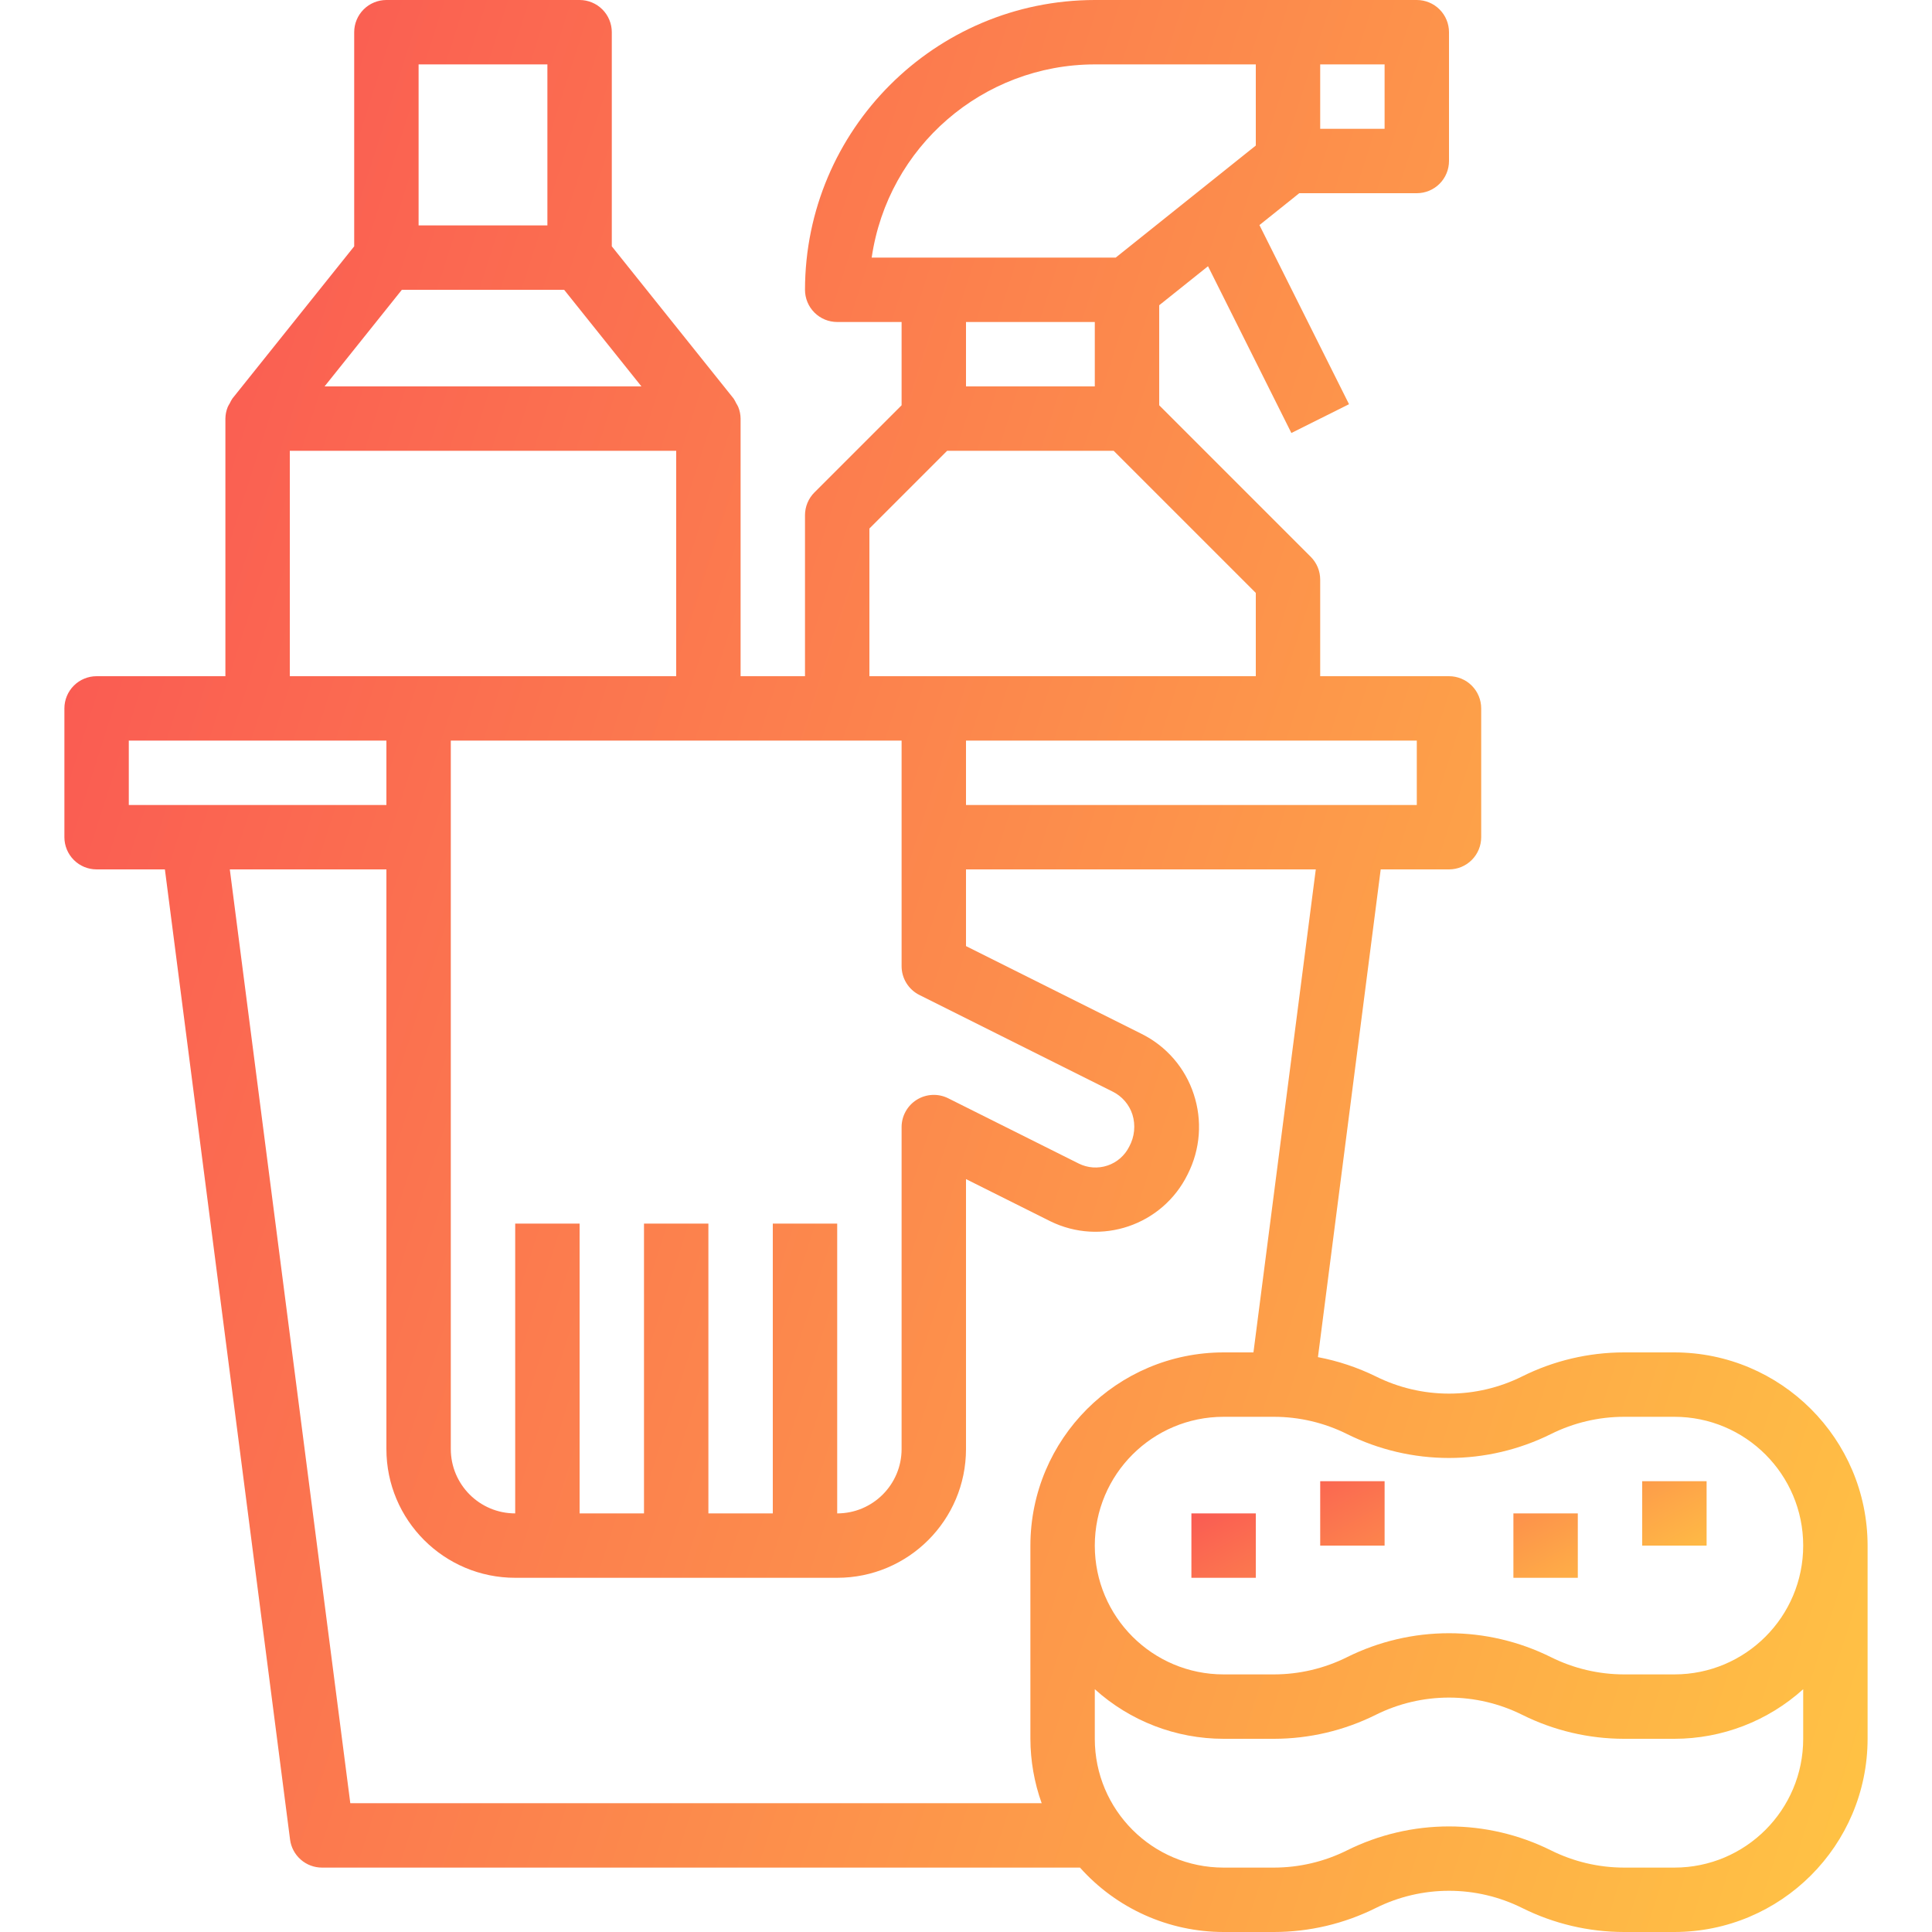 <svg width="512" height="512" viewBox="0 0 512 512" fill="none" xmlns="http://www.w3.org/2000/svg">
<g clip-path="url(#clip0_574_221)">
<path d="M443.733 358.4H430.37C420.998 358.408 411.756 360.59 403.37 364.774C397.351 367.766 390.721 369.323 384 369.323C377.278 369.323 370.648 367.766 364.629 364.774C359.762 362.386 354.596 360.664 349.269 359.654L365.901 230.4H384C386.263 230.4 388.433 229.501 390.034 227.901C391.634 226.3 392.533 224.13 392.533 221.867V187.733C392.533 185.47 391.634 183.3 390.034 181.699C388.433 180.099 386.263 179.2 384 179.2H349.866V153.6C349.866 151.337 348.967 149.167 347.366 147.567L307.2 107.401V80.896L320.136 70.554L342.229 114.748L357.504 107.119L333.764 59.648L344.32 51.2H375.466C377.73 51.2 379.9 50.301 381.5 48.701C383.101 47.1 384 44.93 384 42.667V8.533C384 6.27 383.101 4.1 381.5 2.499C379.9 0.899 377.73 0 375.466 0L290.133 0C247.739 0.051 213.384 34.406 213.333 76.8C213.333 79.063 214.232 81.234 215.832 82.834C217.433 84.434 219.603 85.333 221.866 85.333H238.933V107.401L215.833 130.5C214.233 132.1 213.334 134.27 213.333 136.533V179.2H196.266V110.933C196.254 109.877 196.042 108.832 195.643 107.853C195.487 107.521 195.311 107.199 195.114 106.889C194.909 106.441 194.67 106.01 194.398 105.6L162.133 65.28V8.533C162.133 6.27 161.234 4.1 159.634 2.499C158.033 0.899 155.863 0 153.6 0L102.4 0C100.137 0 97.966 0.899 96.366 2.499C94.766 4.1 93.866 6.27 93.866 8.533V65.28L61.602 105.6C61.33 106.011 61.09 106.442 60.885 106.889C60.689 107.199 60.512 107.521 60.356 107.853C59.957 108.832 59.746 109.877 59.733 110.933V179.2H25.6C23.337 179.2 21.166 180.099 19.566 181.699C17.965 183.3 17.066 185.47 17.066 187.733V221.867C17.066 224.13 17.965 226.3 19.566 227.901C21.166 229.501 23.337 230.4 25.6 230.4H43.699L76.868 487.492C77.133 489.55 78.139 491.44 79.697 492.809C81.255 494.179 83.259 494.934 85.333 494.933H286.208C290.993 500.297 296.856 504.59 303.415 507.531C309.973 510.472 317.079 511.995 324.266 512H337.63C347.001 511.992 356.243 509.81 364.629 505.626C370.648 502.634 377.278 501.077 384 501.077C390.721 501.077 397.351 502.634 403.37 505.626C411.756 509.81 420.998 511.992 430.37 512H443.733C471.999 511.972 494.905 489.066 494.933 460.8V409.6C494.905 381.334 471.999 358.428 443.733 358.4ZM349.866 17.067H366.933V34.133H349.866V17.067ZM375.466 196.267V213.333H256V196.267H375.466ZM231.006 68.267C235.286 38.896 260.452 17.104 290.133 17.067H332.8V38.571L295.671 68.267H231.006ZM290.133 85.333V102.4H256V85.333H290.133ZM230.4 140.066L250.999 119.467H295.134L332.8 157.133V179.2H230.4V140.066ZM221.866 196.267H238.933V256C238.924 257.593 239.362 259.157 240.196 260.514C241.03 261.871 242.227 262.968 243.652 263.68L294.852 289.28C296.088 289.889 297.189 290.74 298.091 291.782C298.992 292.824 299.675 294.036 300.1 295.347C300.538 296.754 300.688 298.235 300.541 299.701C300.395 301.167 299.954 302.588 299.247 303.881C298.663 305.052 297.854 306.097 296.866 306.956C295.879 307.815 294.731 308.471 293.49 308.886C292.249 309.301 290.938 309.468 289.632 309.377C288.327 309.286 287.052 308.938 285.88 308.354L285.858 308.343L251.213 291.021C249.913 290.386 248.474 290.092 247.03 290.166C245.585 290.24 244.184 290.68 242.956 291.444C241.728 292.208 240.715 293.272 240.011 294.536C239.308 295.799 238.937 297.221 238.933 298.667V384C238.933 393.426 231.293 401.067 221.866 401.067V324.267H204.8V401.067H187.733V324.267H170.666V401.067H153.6V324.267H136.533V401.067C127.107 401.067 119.466 393.426 119.466 384V196.267H221.866ZM110.933 17.067H145.066V59.733H110.933V17.067ZM106.496 76.8H149.504L169.984 102.4H86.016L106.496 76.8ZM76.8 119.467H179.2V179.2H76.8V119.467ZM34.133 213.333V196.267H102.4V213.333H34.133ZM273.066 409.6V460.8C273.081 466.618 274.092 472.39 276.053 477.867H92.834L60.902 230.4H102.4V384C102.4 402.851 117.682 418.133 136.533 418.133H221.866C240.718 418.133 256 402.851 256 384V312.474L278.289 323.618C291.758 330.266 308.065 324.736 314.712 311.267L314.794 311.1C316.431 307.855 317.412 304.32 317.68 300.695C317.948 297.071 317.498 293.43 316.356 289.98C315.23 286.529 313.428 283.338 311.054 280.592C308.681 277.846 305.783 275.601 302.532 273.988L256 250.726V230.4H348.697L332.177 358.4H324.266C296.001 358.428 273.094 381.334 273.066 409.6ZM477.866 460.8C477.866 479.651 462.584 494.933 443.733 494.933H430.37C423.649 494.924 417.022 493.359 411.008 490.359C402.615 486.19 393.371 484.02 384 484.02C374.628 484.02 365.384 486.19 356.992 490.359C350.977 493.359 344.35 494.924 337.63 494.933H324.266C305.415 494.933 290.133 479.651 290.133 460.8V447.659C299.491 456.114 311.654 460.797 324.266 460.8H337.63C347.001 460.792 356.243 458.61 364.629 454.426C370.648 451.434 377.278 449.877 384 449.877C390.721 449.877 397.351 451.434 403.37 454.426C411.756 458.61 420.998 460.792 430.37 460.8H443.733C456.346 460.797 468.508 456.114 477.866 447.659V460.8ZM443.733 443.733H430.37C423.649 443.724 417.022 442.159 411.008 439.159C402.615 434.99 393.371 432.82 384 432.82C374.628 432.82 365.384 434.99 356.992 439.159C350.977 442.159 344.35 443.724 337.63 443.733H324.266C305.415 443.733 290.133 428.451 290.133 409.6C290.133 390.749 305.415 375.467 324.266 375.467H337.63C344.35 375.476 350.977 377.041 356.992 380.041C365.385 384.208 374.629 386.377 384 386.377C393.371 386.377 402.615 384.208 411.008 380.041C417.022 377.041 423.649 375.476 430.37 375.467H443.733C462.584 375.467 477.866 390.749 477.866 409.6C477.866 428.451 462.584 443.733 443.733 443.733Z" fill="url(#paint0_linear_574_221)"/>
<path d="M435.201 392.533H452.268V409.6H435.201V392.533ZM349.868 392.533H366.934V409.6H349.868V392.533ZM315.734 401.067H332.801V418.133H315.734V401.067ZM401.068 401.067H418.134V418.133H401.068V401.067Z" fill="url(#paint1_linear_574_221)"/>
</g>
<defs>
<linearGradient id="paint0_linear_574_221" x1="17.066" y1="114.299" x2="565.929" y2="289.173" gradientUnits="userSpaceOnUse">
<stop stop-color="#FA5853"/>
<stop offset="1" stop-color="#FFC444"/>
</linearGradient>
<linearGradient id="paint1_linear_574_221" x1="315.734" y1="398.248" x2="355.769" y2="471.136" gradientUnits="userSpaceOnUse">
<stop stop-color="#FA5853"/>
<stop offset="1" stop-color="#FFC444"/>
</linearGradient>
<clipPath id="clip0_574_221">
<rect width="512" height="512" fill="white"/>
</clipPath>
</defs>
</svg>
